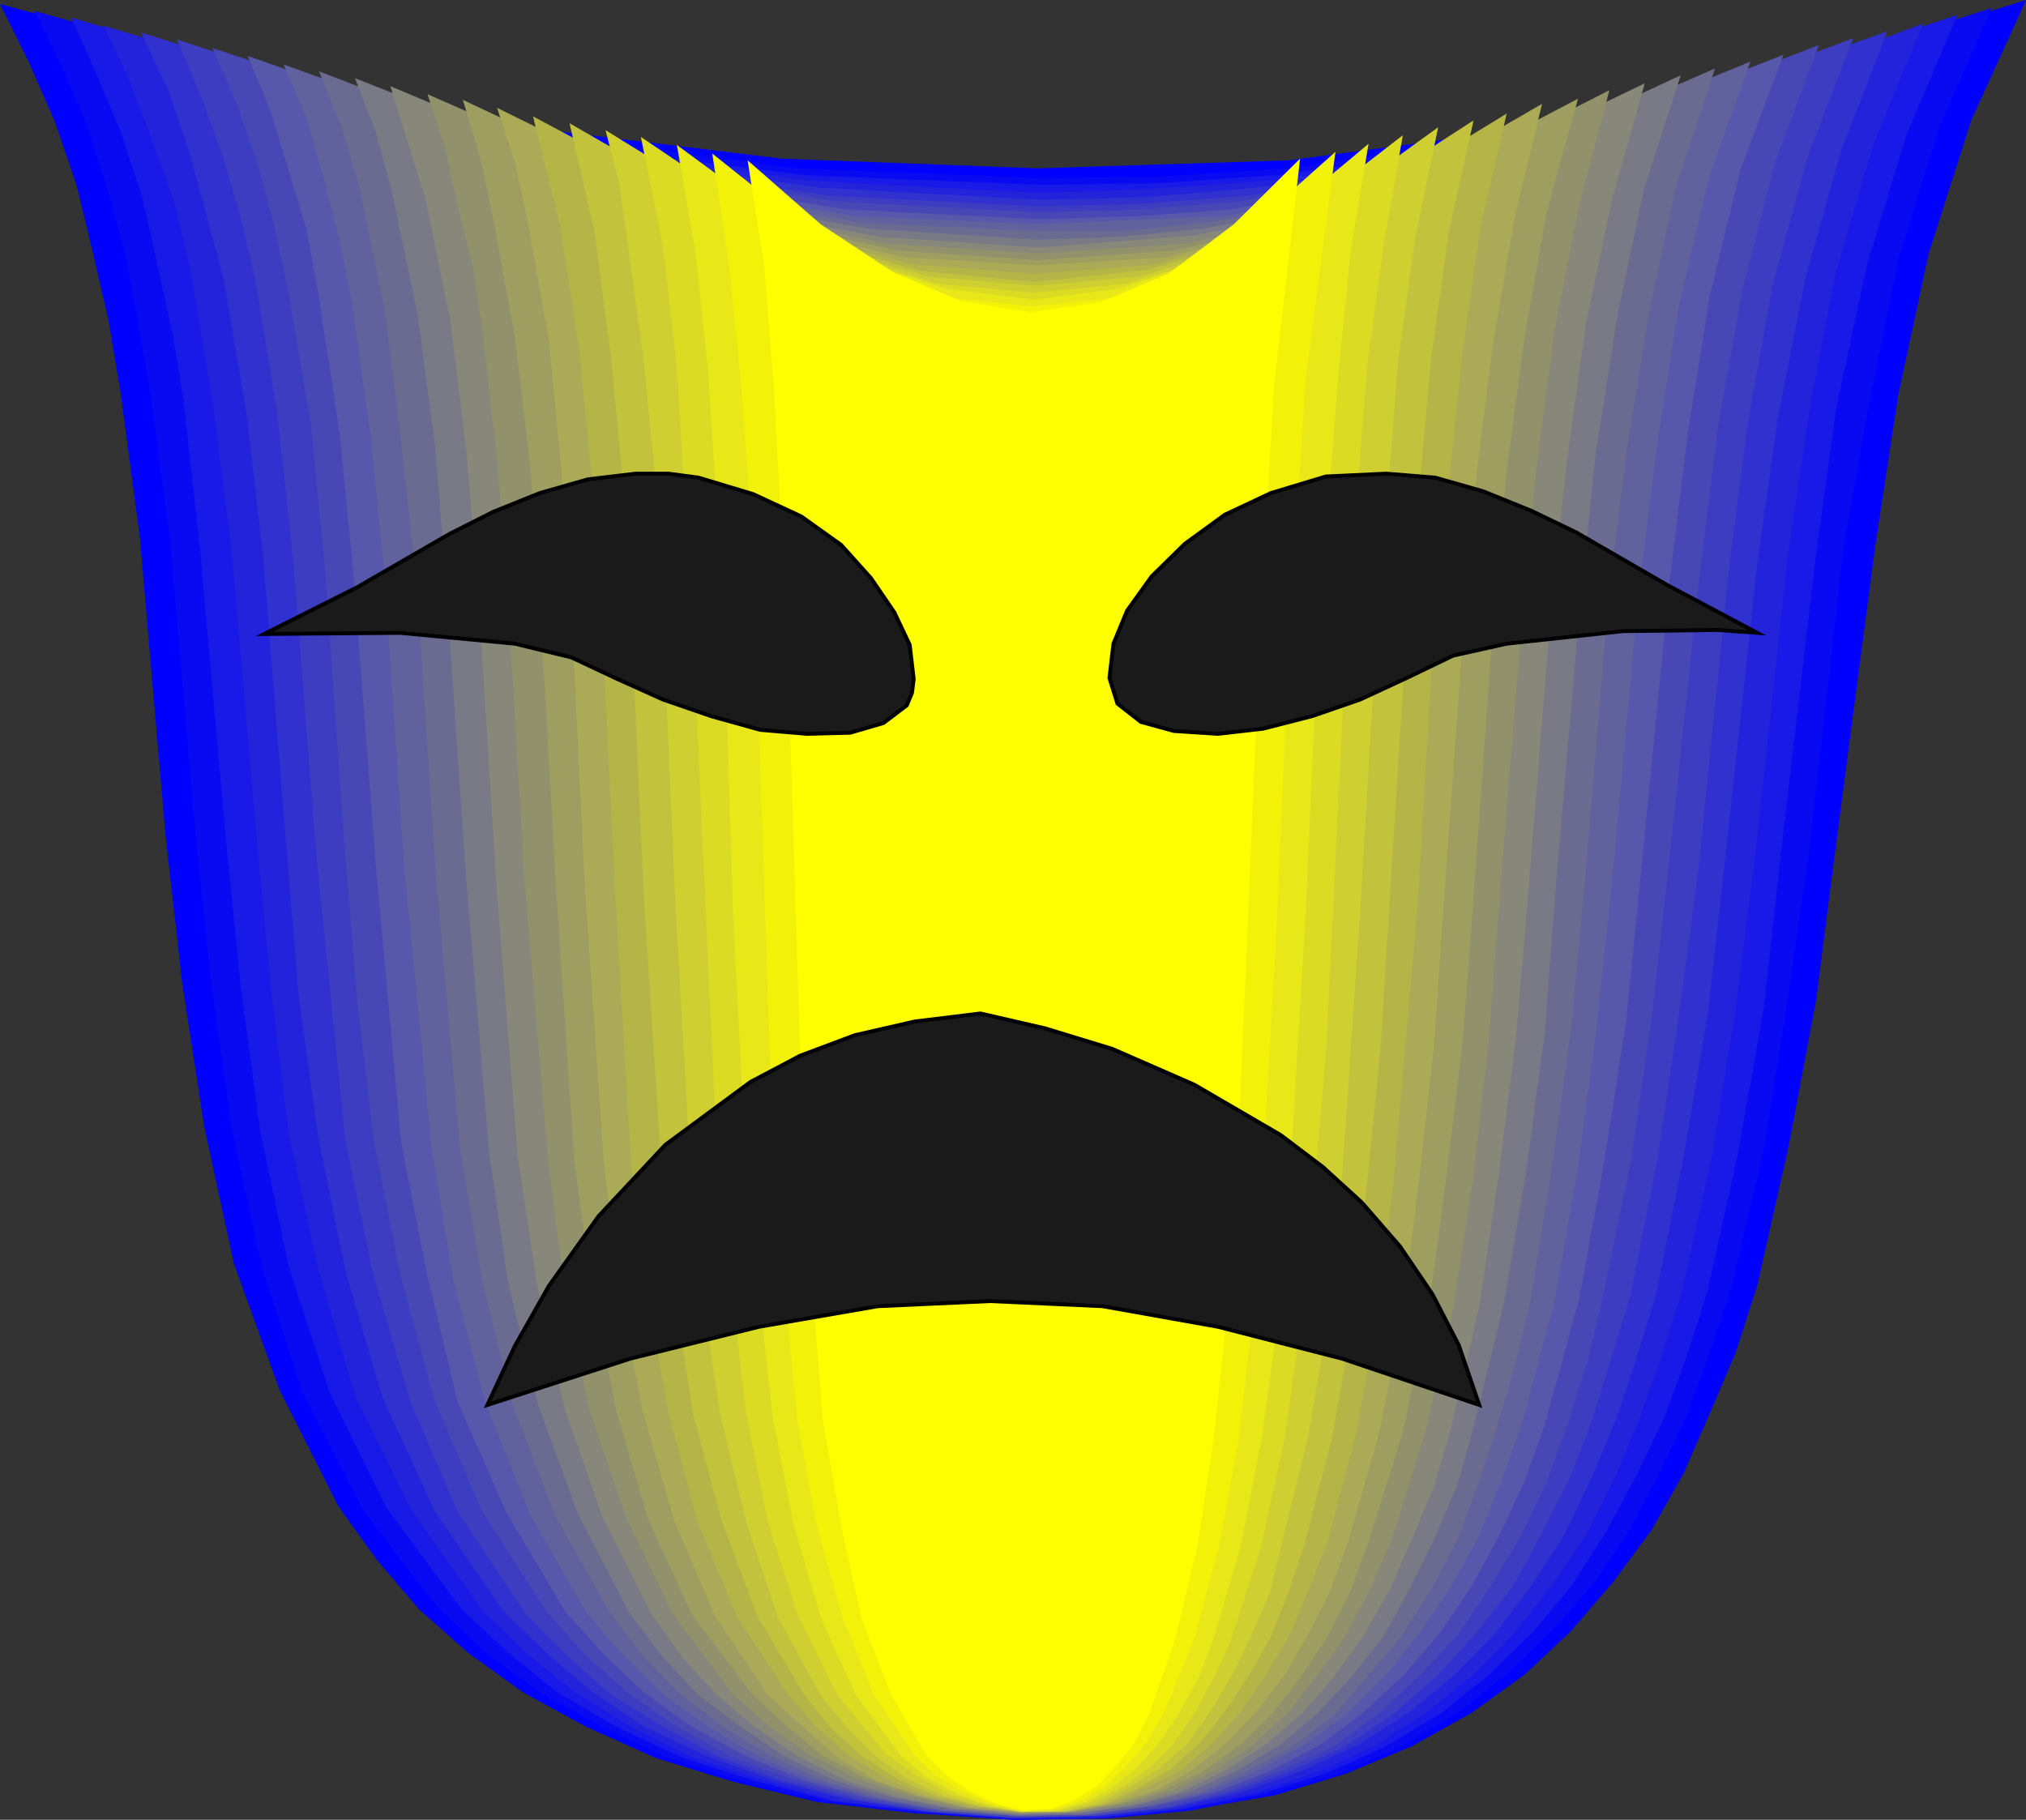 <svg xmlns="http://www.w3.org/2000/svg" width="355" height="318.898"><rect width="100%" height="100%" fill="#333333" stroke="none"/><path fill="#00f" d="m0 .7 5 10.1 4.602 10.5 3.796 11.098 2.903 12L19 56.098l2.102 12.5 3.398 25.5 4.5 52.3 2.898 25.7 3.903 25.402 5.199 24 8 22.098L59.3 264l6.7 9.3 7.398 8.7 8.704 7.7 9.597 6.898 11 6 12.301 5.5 13.398 4.101 14.903 3.602 16.5 1.898 18 1.2 16.597-.399L209.5 317l13.898-2.402 12.5-3.797 11.5-4.801 10.403-5.8 9.3-6.7 8.2-7.7 7.398-8.6 6.7-9.102 5.601-9.899 4.5-10.3 4.602-10.801 3.796-11.797 5.5-24.403 4.801-25.5 3.403-26.597 7-53.301 4-26.2 5.296-24.702 7.5-23.5L355 0l-42.3 13.2-43.2 9.1-43.7 5.798-43.902 1.402L137 27.8l-45.102-5.5-45.796-9.1L0 .7"/><path fill="#0909f2" d="M6 1.898 11 12l4.398 10.3L19 33.8l3.102 11.298L26.398 69.3l3.403 25.5 4.5 52.097L37 172.5l3.602 25.2 5.199 24L53 244.097l10.398 20.101 6.704 9.102L77 282l8.2 7.7 9.402 6.898 10.796 6 11.704 5.5 13 4.101 14.097 3.602 16.102 1.898 17.3 1.2 16.098-.2 14.903-1.398 13.199-2.703L234.199 311l11.102-4.8 10.097-6 8.602-6.7 7.898-7.7 7.204-8.1 6.296-9.4 5.204-9.8 4.796-10.102 4.102-11.097 3.898-11.5 2.801-12.203 2.903-12.297 4.097-25.602L317 149.5l6-53.3 4.602-25.9 5-24.702L339.8 22.3 349 1.398l-40.602 13-41.296 9.301-41.704 5.801L204 30.898l-21.398.301-42.903-1.699-43.898-5.8-44.7-9.102L6 1.898"/><path fill="#1919e8" d="M12.5 3.098 17 13.199l4.398 10.5L25 34.801 27.602 46.5l2.597 11.8 2 12.2L35 95.7l4.602 51.6 2.597 25.7 3.403 25.2 5 23.8 7.199 22.098 9.898 20.101L80.9 282l7.902 7.398 8.898 7.2 10.301 6 11.3 5.3L132 312l13.7 3.598L161 317.5l16.8 1.2 15.598-.2 14.204-1.5 13-2.602 11.699-3.597L242.898 306l9.602-5.8 8.398-6.7 7.903-7.7 6.699-8.1 6-9.4 5.3-9.8 4.802-10.102 4.097-11.097 3.602-11.5 5.3-24 4.5-25.403L312 150l6.2-52.8 3.6-25.9 5.302-24.8 7-23L343 2.598 303.602 15.8 263.8 25.398 223.398 30.7 203 32.098l-20.602.3-41.296-1.699-42.204-5.3-43-9.598L12.5 3.098"/><path fill="#2323db" d="m18.2 4.5 4.6 9.898L26.899 25.2 30.7 36l2.7 11.5 4 24 3.203 25.2 4.5 51.6 2.398 25.2 3.102 25.2 5.097 23.5 6.5 22.3 9.801 20 12.5 17.7 7.7 7.5 8.6 6.898 9.802 6 10.597 5.3L133.7 312l12.903 3.598L161.8 317.5l16 1.2 14.898-.2 13.7-1.5 12.5-2.602 11.3-3.597L240.7 306l9.102-5.8 8.398-6.7 7.2-7.402 6.5-8.2 6-8.898 5.1-10.102 4.3-10.3 3.802-10.797 3.597-11.301 5.301-24 4.102-25.602 3.296-25.699 5.801-53.101L317 72.199 321.602 48l6.699-22.8L337 4.097 318.2 11.3 299.3 17l-19.5 5.098-18.902 4.3-39.097 5.301-19.7 1.399-19.703.703-40.097-2.102-40.801-5.3-41-9.098L18.2 4.5"/><path fill="#3131cf" d="m24.7 5.7 4.8 10.1 3.602 10.598 6 22.102 4.097 24 2.903 24.898 4.097 51.403 2.102 25.398 3.398 24.7 4.801 23.8 6.5 22.102 9.102 19.898 12 17.5 7.699 7.5 8.097 6.899 9.102 6 10.8 5.101L135.603 312l12.699 3.3 14.398 2.2 15.102 1 14.699-.3 13.2-1.4 11.698-2.702L228.2 310.3l9.903-4.602L247 300l7.898-6.5 7.204-7.402 6.199-8.2 5.8-8.898 4.797-10.102 4.301-10.3 3.602-10.797 3.398-11 4.801-24 4.3-25.5 2.9-25.903 5.698-52.5 3.602-25.5 4.8-24.5 6.302-22.5L330.699 5.5l-36 12.7-37.199 9.398-37.398 5.3-18.704 1.602-19.199.5-38.398-2.102-38.903-5.3L65 18.199 24.7 5.7"/><path fill="#3d3dc2" d="M31 6.898 35.3 17l3.802 10.598 3.097 10.5 2.7 11.601 3.8 23.7 2.7 25 4 51.101 5.101 50.2 4.8 23.198 6.5 22.403 8.4 19.597L91.897 282.5l7.204 7.398 7.898 7 9.2 5.7 9.8 5.3L137 312l12.5 3.3 13.7 2.2 14.6 1 14.2-.3 12.7-1.4 11.1-2.702 10.5-3.797 9.4-4.301 8.6-5.8 7.7-6.7 6.7-7.402 6.3-8 5-9.098 5-9.8 3.898-10.102 6.704-21.797 4.796-24 3.801-25.5 3.403-25.403 5.296-52.3 3.301-25.7 4.403-24.5 6.199-22.597 7.898-20.602-34.5 13-35.8 9.102-35.797 5.5-18.204 1.398-18.199.5-37-1.898-37.398-5.5-38.2-9.102L31 6.9"/><path fill="#4747b5" d="m37.2 8.398 4.3 9.801L45.102 28.5 48 39.3l2.398 11.298 4.102 23.8 2.398 24.7L60.5 150l2.102 25.398 2.898 24.5 4.602 23.301 6 22.102 8.398 19.597L95.8 282.5l6.7 7.398 7.398 6.7 8.704 6 9.597 5.3 11 4.102L151 315.3l12.898 2.2 14.204 1 13.398-.3 12-1.4 11.102-2.702 9.796-3.797 9.403-4.301 7.898-5.8 7.2-6.7 6.703-7.2 5.5-8.202 5.296-8.797 4.602-9.602 3.8-10.398 3.4-10.801 2.6-11 5-24 3.598-25 2.903-25.902 5.5-51.797L301 75.098l4.3-24.2L311 28.5l7.7-20.602-33.598 13L251.3 29.7l-34.102 5.602-17.5 1.398-17.5.5-35.597-1.898L110.898 30l-36.296-9.102-37.403-12.5"/><path fill="#5757ab" d="m43.398 9.8 4.102 9.9L50.602 30 53.8 40.5l2.097 11.8L59.5 75.8l2.398 24.5 3.903 50.9 4.5 49.198 4.597 23.301 5.301 22 8.602 19.5L99.1 282.5l6.7 7.398 7 6.7 8.398 6 9.403 5.101L140.898 312l11.301 3.098 12.403 2.203 13.5.898L190.8 318l11.5-1.5 10.597-2.402 9.801-3.797 8.7-4.602 7.402-5.5 7.2-6.699 6.2-7.2 5.6-8.202 4.802-8.797 4.5-9.602 3.597-10.101 6-21.899L281 204.2l3.898-24.898 2.602-26 5.102-51.801 3.097-25.2 3.801-24 5.5-22.6 7.5-20.102-31.898 12.5-32.204 8.8L215.5 36.7 199 37.9l-17.102.5-33.597-1.7L114 31.2l-35-8.898L43.398 9.8"/><path fill="#61619e" d="m49.7 11.3 4.1 9.598 2.802 10L59.5 42l2.2 11.3L65 76.8l2.398 24.7 3.403 50.2 4.8 49.198 3.797 23.2L85 245.699l7.898 19.7L102.7 282.5l6.5 7.598 7 6.8 7.903 5.7 8.597 5.101 9.903 4.301 10.796 3.098 11.704 2.203 13 .898 12.5-.199 10.796-1.5 10-2.402 8.903-3.797 8.398-4.602 7.5-5.5 6.7-6.699 5.703-7.2 5.597-8.202 4.8-8.598 4-9.8 3.602-9.9 5.796-21.8 4.102-23.3 3.3-25 2.7-25.602 4.8-51.598 3.098-25 3.801-24 5.301-22.602 7.2-20.097-30.5 12.5-30.9 9.097-31.198 5.5-32.204 1.403-32.097-1.403-32.903-5.5L83.5 23.5 49.7 11.3"/><path fill="#6b6b91" d="m55.898 12.5 3.903 9.598 3.097 10.3 4.5 21.801L70.301 77.5 73 102.2l3.3 50.198 4.302 48.903 3.898 23.097L89.8 246l7.4 19.398 9.6 17.102 5.802 7.598 6.699 6.8 7.398 5.7 8.403 5.101 9.097 4.301 10.403 3.098 11.5 2.203 12.199.898 11.8-.199 10.297-1.5 9.801-2.402 8.403-3.797 8-4.301 7.199-5.5 6-7 5.699-6.7 5.3-8.402 4.598-8.699 3.602-9.601 3.3-10 3.098-10.598 2.704-11.3 3.796-23.302 3.403-24.699 2.398-25.398L282 103.398l3.102-24.898 3.898-24 4.8-22.402L300.5 12l-29.102 12.7-29.199 9.1-30 5.098L197 40.5h-15.102L151.2 39.098 120 33.8l-31.898-8.903L55.898 12.5"/><path fill="#7a7a87" d="m62.2 13.7 3.6 9.3 2.802 10.3 4.597 21.9 3.102 23.5 1.898 24.198 3.403 50 4.097 48.903L89 224.598l5.3 21.601 7 19.2 8.9 17.101 5.698 7.598 6.301 6.8 7.602 5.7 7.5 5.101 8.898 4.301 9.801 2.898L166.602 317l11.699 1 11.3-.3 9.797-1.4 9.204-2.402 8.097-3.597 7.7-4.602 6.5-5.5 6.203-6.699 5.296-6.7 4.602-8.402 4.3-8.699 4.098-9.601 2.801-10L263.5 228.5l3.898-23.102L270.7 180.7l1.903-25.398L277 104.398l2.602-25 3.796-24L288 33.301l6.5-20.102-27.398 12.7L238.8 35l-28.3 5.098-14.398 1.402-14.204.5-29.5-1.902-29.5-5.098-29.796-9.102L62.199 13.7"/><path fill="#87877a" d="M68.398 15.098 74.602 35 79 56.598l2.8 23.3 2 24.2 3.098 49.703L90.7 202.5l3.403 22.598 4.796 21.601 6.704 19.2 8.597 17 5.301 7.5 6 6.5 6.7 5.699 7.5 5.101 8.402 4.301 9.296 2.898L167.5 317l11.102 1 10.5-.3 9.398-1.4 8.602-2.402 7.5-3.597 7.199-4.602 6.398-5.5L234 293.5l4.8-6.7 4.802-8.402 3.796-8.699 3.903-9.3 2.898-9.899 5-21.602 3.403-23 3.097-24.699 2.102-25 4.097-50.898 2.704-24.903 3.296-23.8L282.5 34.8l5.7-20.203-25.9 12.5-12.902 4.8L235.7 36 209 41.3l-27.102 2.098-27.796-1.898L126 36.2l-28.602-8.9-29-12.202"/><path fill="#91916b" d="M74.898 16.5 78 25.898 80.2 36.2l2.6 10.3 1.7 11.3 2.602 22.798 1.898 24.3 2.898 49.403L96 203l2.898 22.598 4.301 21.3 6.5 19 8.102 16.801 10.597 14.2 6.5 5.699 7.204 5.101 7.898 4 8.602 2.899 9.597 2.203 10.403.898 9.796-.199 8.903-1.402 8.398-2.399 7.2-3.398 6.703-4.602 6-5.5 5.296-6.699 4.801-6.7 4.301-8.202 3.8-8.598 6-19.2 4.802-21.402 3.597-23.3 2.7-24.2L262.8 156.7l4.097-50.601 2.403-24.797 3.097-23.5L276.7 36l5.3-20.2-24.5 12.5-24.7 8.9-25.198 5.5-25.704 1.698L155.5 42.7l-26.398-5.5-26.903-8.699-27.3-12"/><path fill="#9e9e61" d="M81.102 17.5 84 27.098l2.2 10.101L90.2 59l2.698 22.598 1.704 24.203L97.398 155l3.204 48.3 3.097 22.5L108 247.2l5.5 18.898 7.7 16.8 10.6 14 6.2 5.7 6.2 5.101 7.698 4 8.204 2.899 9.097 2.203 9.602.898 9.097-.199 8.403-1.402 7.699-2.399 7-3.398 6.398-4.602 5.602-5.5 5-6.5 4.602-6.898 4-7.903 3.199-8.699 6-19.199 4.5-21.3 3.097-23.102 2.903-24.2 1.898-25L261.801 107 264 82.5l3.102-23.2L271 37.2l5.5-19.9-23.3 12.2-23.5 8.898-23.802 5.5-24.199 1.7-24.5-1.7-25-5.5L107 29.7 81.102 17.5"/><path fill="#abab57" d="m87.102 18.898 3.097 9.403 2.2 10.097 3.8 21.301 2.2 23.102 1.703 23.699 2.398 49.2 3.3 48 2.7 22.398 4.102 21.101 5.5 19.2 7.199 16.8 9.3 13.899 11.797 10.601 7 4.301 7.602 2.598 8.7 2.203 9.1.898 8.598-.199 7.704-1.402 7.5-2.399 6.398-3.601 5.8-4.598 5.302-5.5 5-6.5 3.898-6.7 4-7.902 3.2-8.699L241.7 251l4.1-21.102 2.802-22.8 2.699-24.2 1.699-25 3.602-50.199 2.097-24.398 2.903-23.102 3.796-22.101 4.801-19.899-21.597 12.5-22 8.602-22.102 5.797-22.8 1.402-23.098-1.402-23.5-5.297-23.704-8.903-24.296-12"/><path fill="#b5b547" d="M93.398 20.398 98.2 39.801l3.301 21.398 2.2 22.5 1.698 23.801 2.403 49 2.8 47.7 2.7 22.6 3.8 20.598 5.098 19.2 6.903 16.601L138 296.9l5 5.699 5.8 5.101 6.5 4 6.9 2.899 8.198 1.902 8.403 1h7.898l7.5-1.402 6.7-2.899 6.203-3.101 5.296-4.598 5-5.5 4.403-6.5 4-6.7 3.398-7.902 3.403-8.699 5-18.898 3.796-21.203 2.704-22.5 4.296-49 2.903-49.7 5-47.5 3.097-21.597L264 19.898l-19.898 12.2-20.704 8.703-20.796 5.5L181.398 48l-21.597-1.7-21.602-5.5-22.3-8.402-22.5-12"/><path fill="#c2c23d" d="m99.8 21.598 4.4 19.203 2.8 21.297 2.2 22.8 1.402 23.602 2.199 48.398 3.097 47.801L118.301 227l3.097 20.7 5.102 18.898 6.2 16.601 8.198 13.7 4.5 5.699 5.602 5.101 6.2 4 6.5 2.899 7.402 1.902 7.898 1h7.5l6.898-1.402 6.301-2.899 5.301-3.101 5.2-4.598 4.402-5.5 4.296-6.5 3.801-6.7 3.102-7.902 2.898-8.699L233.5 251.5l3.602-20.902L239.5 207.8l2.398-24 1.5-24.5 3.102-49.403 4.3-47.5 3.098-21.898 4.301-19.402L239.301 33.3 220.1 42l-19.203 5.3-19.5 2.098L161.5 47.5 141.102 42 121 33.8 99.8 21.599"/><path fill="#cfcf31" d="m106.102 22.8 2.398 9.298L109.898 42l2.903 21.3L115 85.899l1.2 23.5 2.1 48.301 2.7 47.2 2.102 22.402 3.097 20.597 4.602 19 5.5 16.5 7.5 13.7 4.5 5.5 5.097 5.101 5.5 4 6.204 2.899 6.699 1.902 7.199 1h7l6.2-1.402 5.6-2.899 5.2-3.101 5.102-4.598 3.796-5.3 3.903-6.5 3.3-6.7 3.399-7.902 2.102-8.598 4.597-18.8 3.602-20.602L235 208.5l3.3-48.2 2.9-49.402 3.8-47.597L247.898 42 252 22.3l-17.3 12.5-17.5 8.598-17.802 5.102-18 1.598L162.7 48.5l-18.5-5.102-18.699-8.597-19.398-12"/><path fill="#dbdb23" d="m112.3 24 3.9 19.398 2.402 20.903 2.796 45.797 2.204 48 2.199 47.3 5 42.7 3.8 18.8 5.297 16.5 6.704 13.5 8.699 10.5 5.5 3.903 5.5 3.097 6.3 1.903L179 317.5l6.5-.2 5.8-1.5 5.302-2.6 4.796-3.4 4.301-4.3 3.602-5.3 3.597-6.5 2.903-6.7L221 270.898 225.102 252 228 231.3l2.2-22.5 2.1-23.8 1.2-24.2 2.398-49.202L239.5 64.5l2.898-21.3 3.403-19.5L229.898 36l-15.796 8.598-16.602 5.101-16.3 1.602-17-1.602-16.802-5.101L130.102 36 112.3 24"/><path fill="#e8e819" d="m118.602 25.398 3.296 19 2.204 20.903L127 111.098l1.398 47.8 2.403 47.2 4.597 42.3 3.602 18.5 4.8 16.5 6.2 13.7 7.898 10.601 4.301 3.602 5.602 3.097 5.5 1.903L179 317.5l5.8-.2 5.5-1.5 4.598-2.6 4.301-3.4 3.801-4.3 3.602-5.3L210 294l2.602-6.7 4.796-16.402L221 252.5l2.898-20.902 1.903-22.098 2.898-48 2.2-49 3.601-46.8 2.102-21.302L239.8 25.2l-14 11.7-14.8 8.697-14.898 5-14.903 1.902-15.398-1.902L150.5 45.8l-15.898-8.602-16-11.8"/><path fill="#f2f209" d="m124.8 26.898 2.9 18.903 2.1 20.699 1.7 22.5 1 23.098 3.102 94.3 4.097 42.2 3.301 18.3 4.602 16.5 5.5 13.5 7 10.5 4.097 3.903 4.801 2.797 5 2 5.3 1.203 5.5-.301 4.598-1.402 4-2.399 3.903-3.601 3.597-4.297L204 300l5.3-13 4.302-16.102L217 252.5l2.398-20.902L221 209.5l2.7-47.3 2.1-48.9 2.9-46.402 5.3-40.3-13.2 11.8-13 8.602-13.402 5.3L181 53.7l-13.7-1.4-13.902-5.3-14.199-8.602-14.398-11.5"/><path fill="#ff0" d="m131 28.098 2.898 18.402 1.704 21.2L138 112.8l2.898 94.098 3.301 42 3.2 18.403L151 283.699l5.2 13.399 6 10.3 3.902 3.903 4.097 2.797 4.5 2 4.602 1.203 4.8-.301 3.797-1.402 4.102-2.399 3.398-3.601 3.301-4.098 2.7-5.3 4.5-12.9 3.902-16.402 2.8-18.398 2.2-20.2 1.699-22.1 2.102-47.5 2-48.5 2.597-46.302 4.602-40.097-11.602 11.5L204.7 48l-12 5-12 1.7-12.199-1.9-12-5.1-12.7-8.4L131 28.099"/><path fill="#1a1a1a" d="m46.3 111.098 16.302-8.2 16.097-9.3 7.7-3.899 8.203-3.3L103 84l8.398-1h5.704l5.296.7L132 86.597l8.398 3.902 7 5 5.204 5.8 4.097 6 2.7 5.7.703 6-.301 2.398-.903 2.2-4.097 3.101-5.801 1.7-7.602.199-8.199-.7-8.597-2.398-8.403-2.902-8-3.598-8.097-3.8-9.903-2.4-20.097-1.902-23.801.2"/><path fill="none" stroke="#000" stroke-miterlimit="10" stroke-width=".68" d="m46.3 111.098 16.302-8.2 16.097-9.3 7.7-3.899 8.203-3.3L103 84l8.398-1h5.704l5.296.7L132 86.597l8.398 3.902 7 5 5.204 5.8 4.097 6 2.7 5.7.703 6-.301 2.398-.903 2.2-4.097 3.101-5.801 1.7-7.602.199-8.199-.7-8.597-2.398-8.403-2.902-8-3.598-8.097-3.8-9.903-2.4-20.097-1.902zm0 0"/><path fill="#1a1a1a" d="m307.898 110.898-15.796-8.398-15.903-9.2-7.898-3.8-8.403-3.402-8.398-2.399-8.602-.699-10.597.5-9.602 2.898-8.097 3.801-7 5.102L201.8 101l-4.301 6-2.398 5.8-.704 6 1.403 4.5 4.097 3.2 5.801 1.598 7.7.5 7.902-.899 8.597-2.199 8.403-2.902 8.199-3.797 8.102-3.903 9.398-2.097 20.398-2.203 16.602-.2 6.898.5"/><path fill="none" stroke="#000" stroke-miterlimit="10" stroke-width=".68" d="m307.898 110.898-15.796-8.398-15.903-9.2-7.898-3.8-8.403-3.402-8.398-2.399-8.602-.699-10.597.5-9.602 2.898-8.097 3.801-7 5.102L201.8 101l-4.301 6-2.398 5.8-.704 6 1.403 4.5 4.097 3.2 5.801 1.598 7.7.5 7.902-.899 8.597-2.199 8.403-2.902 8.199-3.797 8.102-3.903 9.398-2.097 20.398-2.203 16.602-.2Zm0 0"/><path fill="#1a1a1a" d="m85.398 246.2 25-8.102L133 232.5l20.8-3.602 19.7-.898 19.7.898 20.198 3.602 21.801 5.598 24 8.101-3.597-10.5-4.602-8.898-5.7-8.403-6.698-7.699-6.801-6.199-7.403-5.602-15.097-8.8-14.403-6.297-11.796-3.602-11.301-2.601L160.3 179l-10.5 2.398-9.602 3.602-8.699 4.598-14.898 11-11.704 12.5L96.2 225.3l-6 10.597-4.8 10.301"/><path fill="none" stroke="#000" stroke-miterlimit="10" stroke-width=".68" d="m85.398 246.2 25-8.102L133 232.5l20.8-3.602 19.7-.898 19.7.898 20.198 3.602 21.801 5.598 24 8.101-3.597-10.5-4.602-8.898-5.7-8.403-6.698-7.699-6.801-6.199-7.403-5.602-15.097-8.8-14.403-6.297-11.796-3.602-11.301-2.601L160.3 179l-10.5 2.398-9.602 3.602-8.699 4.598-14.898 11-11.704 12.5L96.2 225.3l-6 10.597zm0 0"/></svg>
